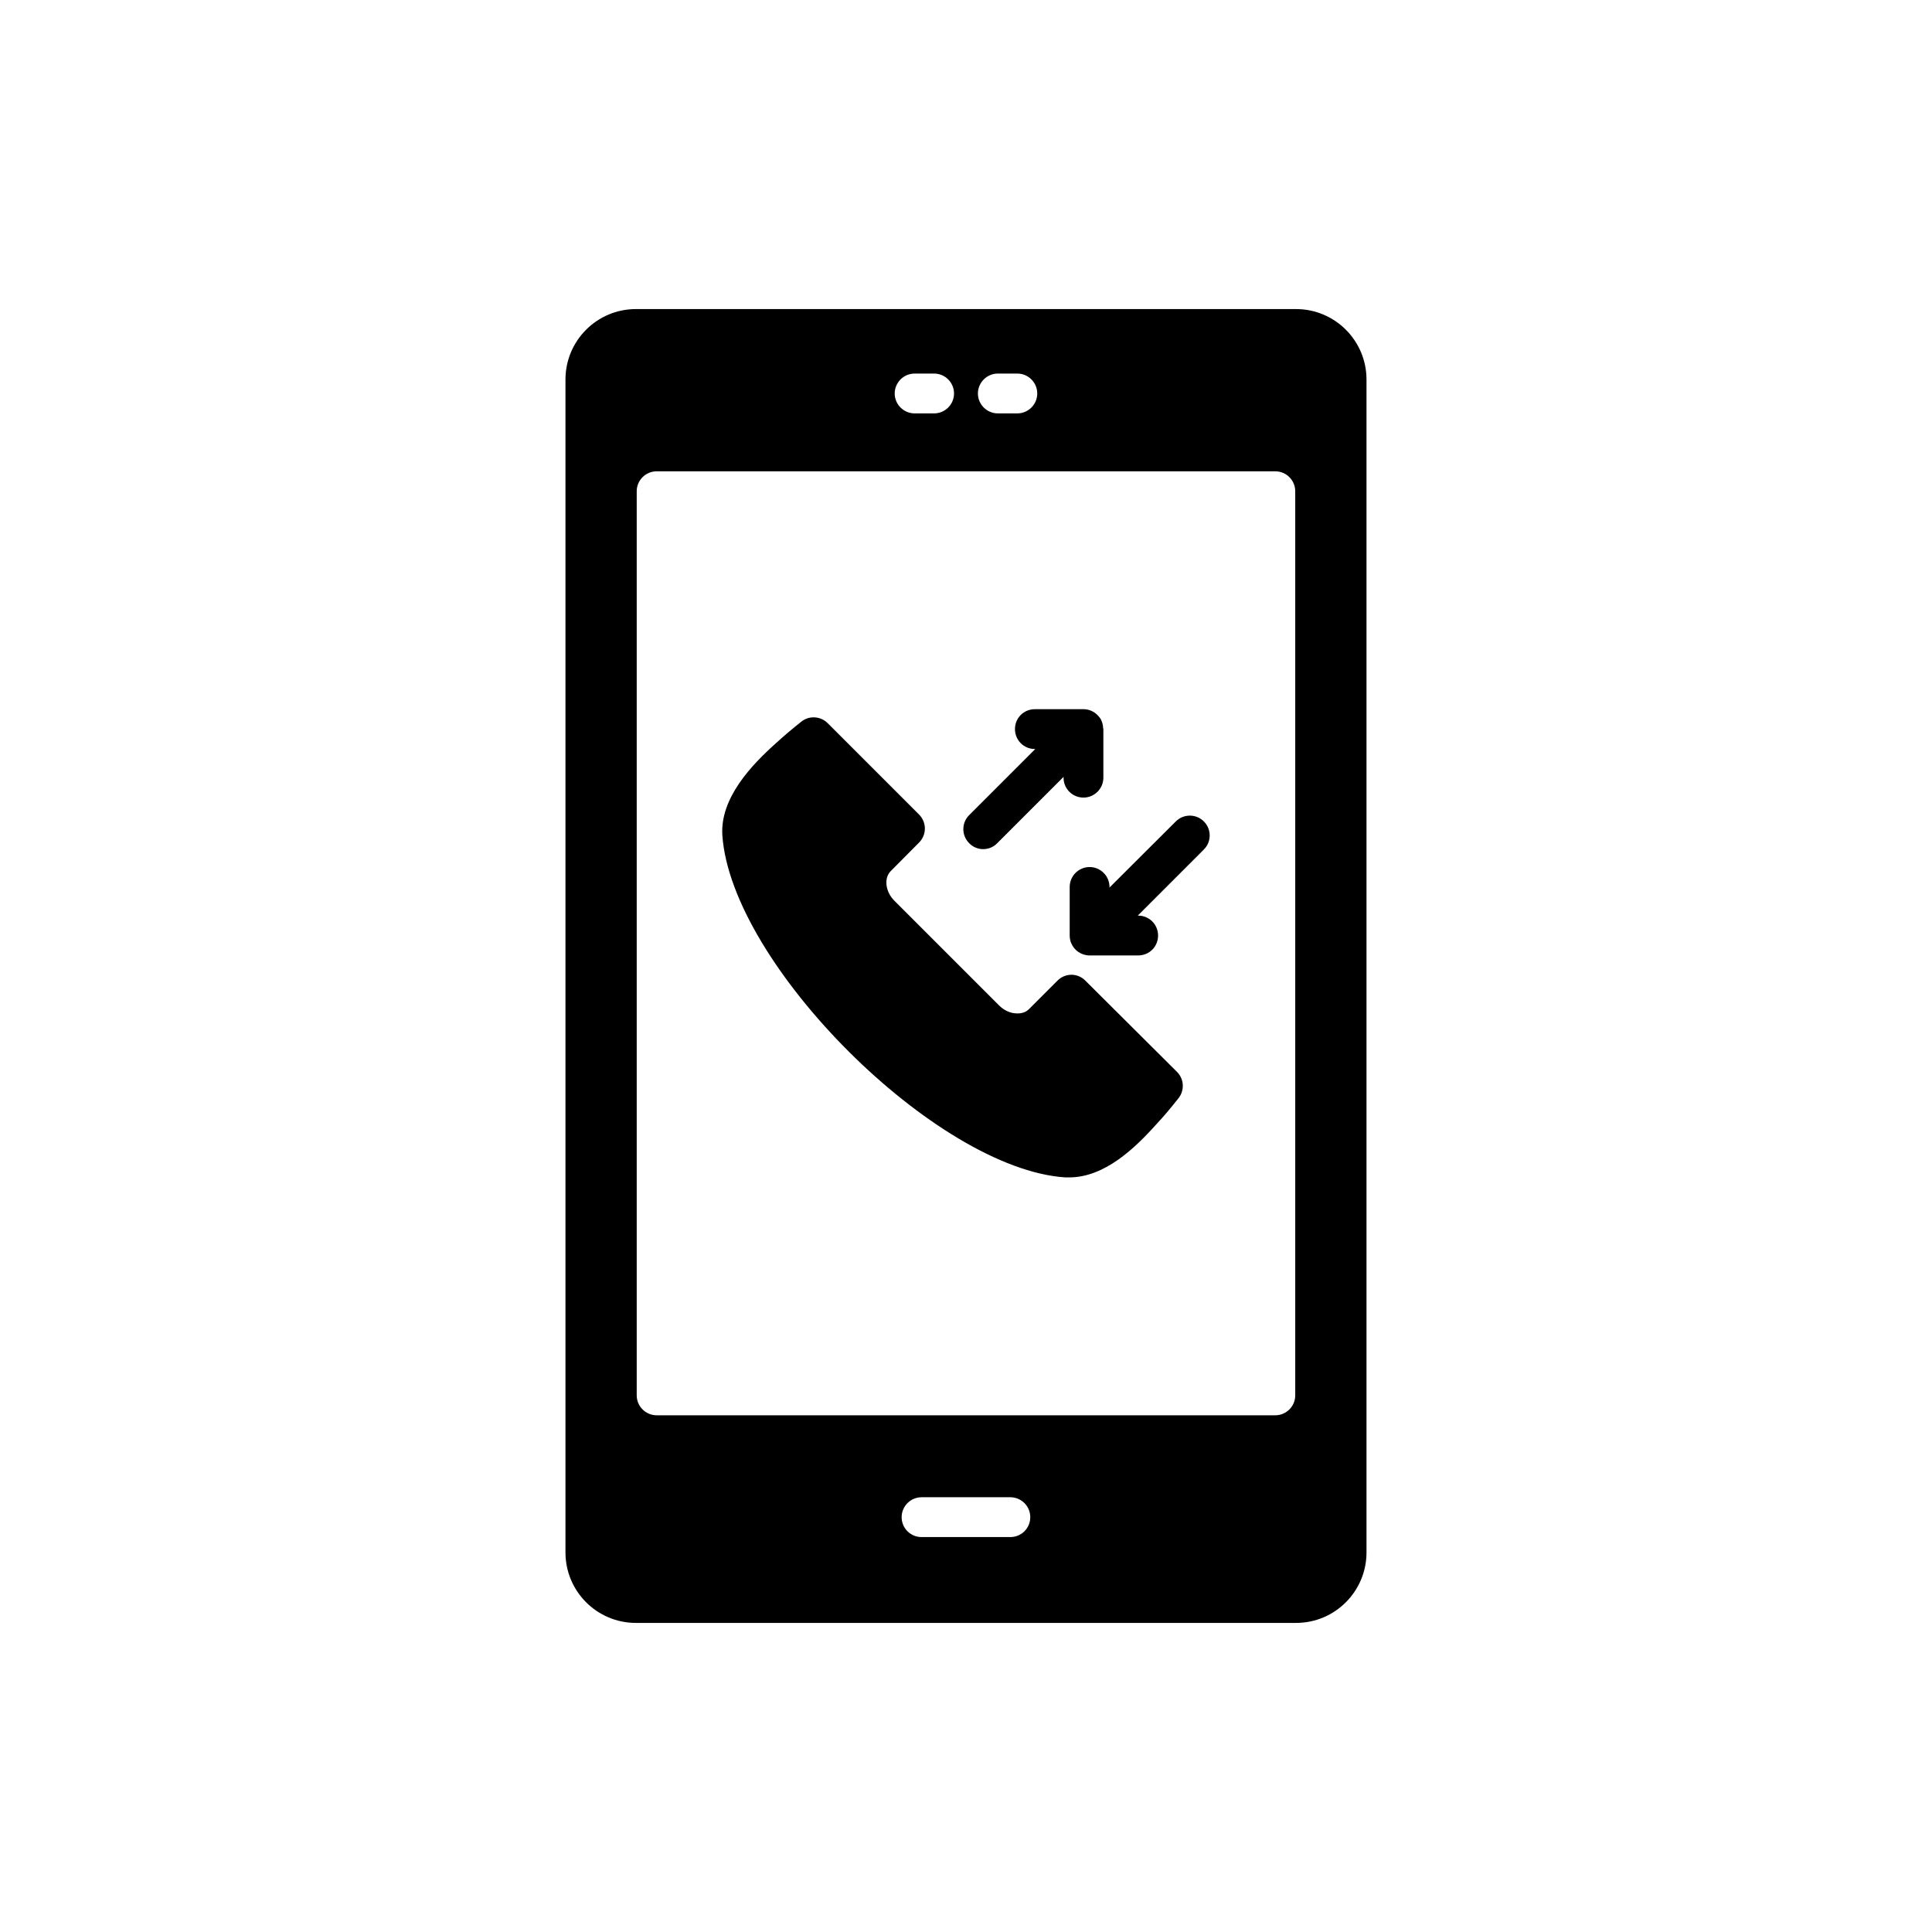 <?xml version="1.0" encoding="UTF-8"?>
<!-- Uploaded to: ICON Repo, www.svgrepo.com, Generator: ICON Repo Mixer Tools -->
<svg fill="#000000" width="800px" height="800px" version="1.1" viewBox="144 144 512 512" xmlns="http://www.w3.org/2000/svg">
 <g>
  <path d="m487.46 574.09c10.34 0 18.676-8.387 18.676-18.676v-310.83c0-10.289-8.336-18.676-18.676-18.676h-174.93c-10.34 0-18.676 8.387-18.676 18.676v310.83c0 10.289 8.336 18.676 18.676 18.676zm-75.703-22.75h-23.535c-2.894 0-5.277-2.32-5.277-5.277 0-2.906 2.379-5.277 5.277-5.277h23.535c2.902 0 5.277 2.367 5.277 5.277 0 2.957-2.375 5.277-5.277 5.277zm-3.324-308.34h5.172c2.902 0 5.277 2.375 5.277 5.277s-2.375 5.277-5.277 5.277h-5.172c-2.902 0-5.277-2.375-5.277-5.277 0.004-2.902 2.379-5.277 5.277-5.277zm-22.051 0h5.172c2.902 0 5.277 2.375 5.277 5.277s-2.375 5.277-5.277 5.277h-5.172c-2.902 0-5.277-2.375-5.277-5.277 0.004-2.902 2.375-5.277 5.277-5.277zm-73.645 31.18c0-2.902 2.375-5.277 5.277-5.277h163.96c2.902 0 5.277 2.375 5.277 5.277v239.61c0 2.902-2.375 5.277-5.277 5.277h-163.96c-2.902 0-5.277-2.375-5.277-5.277z"/>
  <path d="m426.27 456.02h1.102c9.234 0 17.258-7.543 23.219-14.242 1.953-2.059 3.805-4.324 5.695-6.699 1.688-2.109 1.531-5.117-0.367-7.016l-24.266-24.16c-2.059-2.109-5.379-2.109-7.438 0l-7.543 7.543c-1.109 1.109-2.586 1.16-3.375 1.109-1.637-0.051-3.269-0.844-4.535-2.109l-27.695-27.695c-2.426-2.375-2.902-6.016-1.004-7.914l7.492-7.543c2.059-2.059 2.059-5.379 0-7.438l-24.215-24.215c-1.906-1.898-4.957-2.059-7.016-0.371-2.375 1.898-4.641 3.797-6.648 5.644-6.438 5.75-14.879 14.559-14.246 24.426 2.316 34.18 56.656 88.41 90.84 90.68z"/>
  <path d="m404.54 369.03c1.371 0 2.742-0.527 3.746-1.582l17.566-17.566v0.211c0 2.902 2.316 5.277 5.277 5.277 2.902 0 5.277-2.375 5.277-5.277v-12.871c0-0.117-0.062-0.199-0.07-0.312-0.031-0.574-0.125-1.148-0.352-1.695-0.109-0.371-0.27-0.688-0.477-0.949-0.215-0.262-0.422-0.527-0.691-0.793-0.945-0.949-2.262-1.531-3.688-1.531l-12.875 0.004c-2.953 0-5.277 2.32-5.277 5.277 0 2.902 2.32 5.277 5.277 5.277h0.105l-17.516 17.516c-2.062 2.059-2.062 5.383 0 7.438 0.996 1.051 2.375 1.578 3.695 1.578z"/>
  <path d="m427.48 379.05v12.871c0 0.371 0.051 0.738 0.105 1.055 0.051 0.371 0.16 0.688 0.316 1.004 0.785 1.898 2.691 3.219 4.852 3.219h12.871c2.953 0 5.277-2.32 5.277-5.277 0-2.902-2.32-5.277-5.277-5.277h-0.105l17.516-17.516c2.059-2.059 2.059-5.379 0-7.438-2.051-2.059-5.383-2.059-7.438 0l-17.566 17.516v-0.156c0-2.902-2.375-5.277-5.277-5.277-2.898 0-5.273 2.375-5.273 5.277z"/>
 </g>
</svg>